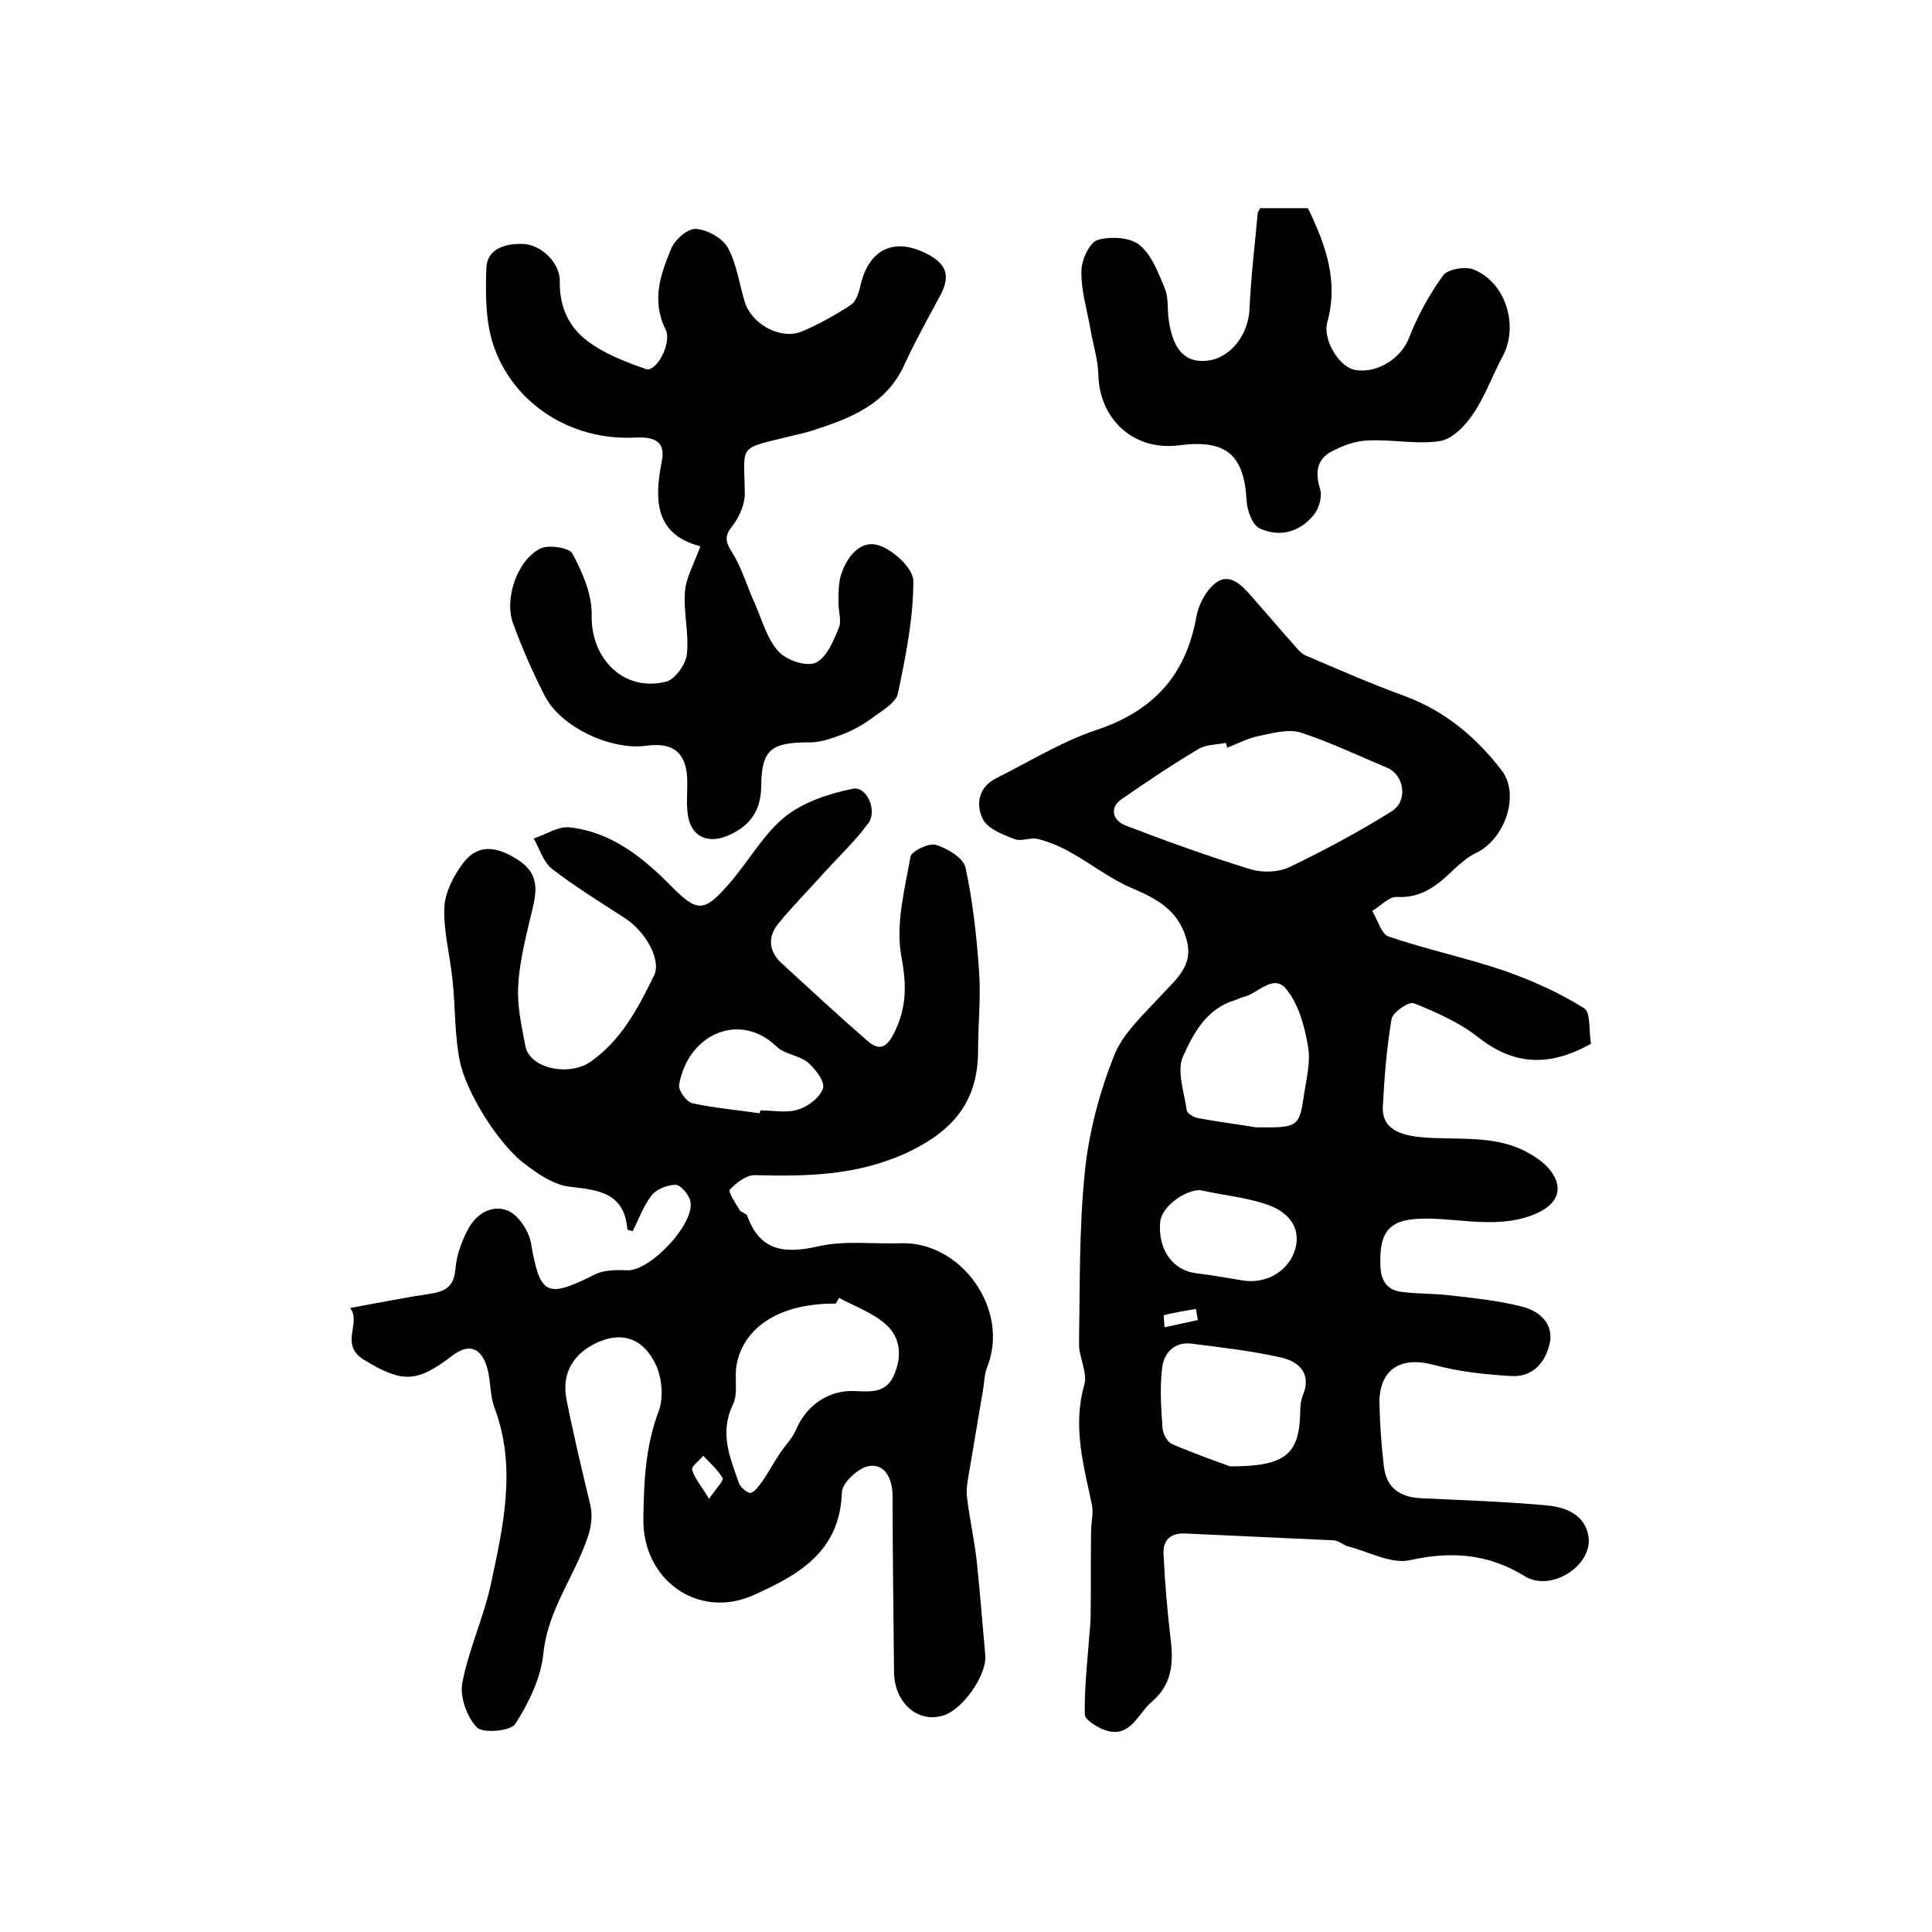 <?xml version="1.0" encoding="utf-8"?>
<!-- Generator: Adobe Illustrator 22.0.0, SVG Export Plug-In . SVG Version: 6.00 Build 0)  -->
<svg version="1.1" id="图层_1" xmlns="http://www.w3.org/2000/svg" xmlns:xlink="http://www.w3.org/1999/xlink" x="0px" y="0px"
	 viewBox="0 0 400 400" style="enable-background:new 0 0 400 400;" xml:space="preserve">
<style type="text/css">
	.st0{fill:#FFFFFF;}
</style>
<g>
	
	<path d="M329.4,216.1c-8.6,4.8-15.9,4.5-23.3-1.3c-3.9-3.1-8.7-5.2-13.4-7.1c-1-0.4-4.4,1.9-4.6,3.3c-1,6-1.5,12.1-1.8,18.2
		c-0.2,4,2.8,5.7,7.5,6.2c7.7,0.8,15.7-0.7,22.8,3.4c1.8,1,3.7,2.4,4.8,4.1c2.3,3.5,0.8,6.4-3,8.2c-7.5,3.4-15.1,1.3-22.7,1.2
		c-7.8-0.1-10.2,2.2-9.9,9.8c0.1,3.2,1.5,5.1,4.6,5.4c3.3,0.4,6.6,0.3,9.9,0.7c5.1,0.6,10.2,1.1,15.1,2.4c3.3,0.9,6.2,3.4,5.5,7.3
		c-0.8,4-3.4,7.2-7.9,7c-5.4-0.3-10.9-0.9-16.1-2.3c-6.9-1.9-11.4,0.9-11.3,8c0.1,4.3,0.4,8.6,0.9,12.9c0.5,4.6,3.4,6.5,7.8,6.7
		c8.7,0.4,17.5,0.7,26.2,1.5c3.8,0.4,7.8,2,8.4,6.6c0.7,5.9-7.7,11.3-13.1,8.1c-7.6-4.7-15.2-5.3-23.8-3.4
		c-3.9,0.9-8.5-1.7-12.8-2.8c-1.1-0.3-2.1-1.3-3.2-1.3c-10.2-0.5-20.3-0.9-30.5-1.4c-3.3-0.2-4.8,1.5-4.6,4.4
		c0.3,6,0.8,11.9,1.5,17.8c0.6,4.9,0.1,9.2-3.9,12.6c-3,2.5-4.5,7.9-10,5.8c-1.5-0.6-3.8-2-3.9-3.1c-0.1-4.9,0.4-9.8,0.8-14.7
		c0.1-1.9,0.4-3.8,0.4-5.8c0.1-5.8,0-11.7,0.1-17.5c0-1.8,0.5-3.6,0.2-5.3c-1.7-8.2-4.1-16.3-1.6-25c0.7-2.6-1.2-5.8-1.1-8.7
		c0.2-11.8,0-23.6,1.2-35.3c0.8-8.1,3-16.4,6-24c1.8-4.7,6.1-8.6,9.7-12.5c3.2-3.5,7-6.3,5.3-11.9c-1.7-5.8-6-8.2-11.2-10.4
		c-4.5-1.9-8.4-5-12.7-7.4c-2.1-1.2-4.5-2.2-6.8-2.8c-1.5-0.4-3.5,0.6-4.9,0c-2.4-0.9-5.5-2.1-6.5-4.1c-1.5-3-1-6.6,2.8-8.5
		c6.8-3.4,13.4-7.5,20.5-9.9c11.9-3.9,18.7-11.3,20.9-23.5c0.4-2.2,1.5-4.5,3-6.1c3-3.3,5.6-1.3,7.9,1.3c3.3,3.7,6.5,7.5,9.8,11.2
		c0.5,0.6,1.2,1.3,1.9,1.6c6.8,2.9,13.6,5.9,20.5,8.4c8.4,3.1,14.9,8.6,20.1,15.4c3.9,5.1,0.6,14.3-5.3,17.1
		c-1.7,0.8-3.3,2.2-4.7,3.5c-3.3,3.2-6.6,5.9-11.7,5.6c-1.6-0.1-3.4,1.9-5.1,2.9c1.1,1.8,1.9,4.8,3.4,5.3c7.9,2.7,16.1,4.4,24,7.1
		c5.7,2,11.3,4.5,16.4,7.7C329.4,209.5,328.9,213.4,329.4,216.1z M254.1,154.8c-0.1-0.3-0.2-0.7-0.3-1c-1.9,0.4-4.1,0.3-5.7,1.3
		c-5.4,3.2-10.6,6.7-15.8,10.3c-2.8,1.9-1.8,4.5,0.7,5.5c8.6,3.3,17.2,6.4,26,9.1c2.4,0.7,5.6,0.6,7.8-0.4
		c7.3-3.5,14.4-7.3,21.3-11.6c3.5-2.2,2.6-7.5-0.8-9c-6-2.5-11.8-5.3-17.9-7.3c-2.5-0.8-5.6,0-8.4,0.6
		C258.6,152.7,256.4,153.9,254.1,154.8z M254.7,303.6c11.5,0,14.3-2.5,14.5-11.2c0-1.1,0.1-2.4,0.5-3.4c1.9-4.5-0.6-7-4.3-7.9
		c-6.1-1.4-12.3-2.1-18.6-2.9c-3.6-0.5-5.9,1.9-6.2,5.1c-0.5,4.1-0.2,8.3,0.1,12.5c0.1,1.1,1,2.8,2,3.2
		C247.4,301,252.2,302.7,254.7,303.6z M260,233.4c8.8,0.1,9,0,10-6.9c0.5-3.3,1.4-6.7,0.8-9.9c-0.7-4.1-1.9-8.6-4.4-11.7
		c-2.7-3.5-5.9,0.8-8.9,1.5c-0.6,0.1-1.2,0.5-1.9,0.7c-5.9,1.8-8.6,7-10.7,11.7c-1.3,3,0.3,7.4,0.8,11.1c0.1,0.6,1.4,1.4,2.3,1.6
		C252.5,232.3,257.1,232.9,260,233.4z M248.4,246.4c-3.1,0-7.9,3.4-8.2,6.6c-0.5,5.7,2.6,10,7.4,10.6c3.3,0.4,6.5,1,9.7,1.5
		c4.8,0.8,9.6-1.9,10.9-6.6c1.2-4.6-1.7-7.5-5.3-8.9C258.7,248,254,247.6,248.4,246.4z M248,273.3c-0.1-0.8-0.3-1.6-0.4-2.3
		c-2.2,0.4-4.4,0.7-6.6,1.3c-0.2,0,0.1,1.7,0.1,2.5C243.4,274.3,245.7,273.8,248,273.3z"/>
	<path d="M72.5,270.8c6.5-1.2,11.6-2.2,16.9-3c3.1-0.5,4.6-1.7,4.9-5.1c0.2-2.6,1.1-5.2,2.3-7.6c1.6-3.5,4.9-5.8,8.4-4.5
		c2.2,0.8,4.4,4.1,4.9,6.6c1.9,11,3.2,11.7,13.2,6.7c1.9-1,4.6-1,6.8-0.9c4.7,0.2,14.2-9.8,13-14.4c-0.3-1.3-2-3.3-3-3.3
		c-1.7,0-4,0.9-5,2.2c-1.7,2.2-2.7,5-3.9,7.4c-0.8-0.2-1.1-0.3-1.1-0.3c-0.6-7.6-5.8-8.2-11.9-8.9c-3.6-0.4-7.2-3-10.2-5.4
		c-5.1-4.3-11.3-14.3-12.6-20.6c-1.1-5.4-0.9-11.1-1.5-16.7c-0.5-5.1-1.9-10.1-1.7-15.1c0.1-3.1,1.9-6.5,3.8-9.1
		c3.2-4.3,7.2-3.5,11.4-0.8c4.4,2.8,4,6.3,3,10.4c-1.2,5.1-2.6,10.3-2.9,15.5c-0.3,4.2,0.7,8.6,1.5,12.8c1,4.6,9.1,6.2,13.5,3.1
		c6.4-4.5,9.8-11.1,13.1-17.8c1.6-3.2-1.7-9.1-6-11.9c-5.1-3.3-10.3-6.5-15.1-10.2c-1.8-1.4-2.6-4.2-3.8-6.3
		c2.5-0.8,5.1-2.6,7.5-2.3c8.7,1,15.2,6.3,21.1,12.3c5.1,5.1,6.6,5.3,11.3,0c4.2-4.6,7.3-10.5,12-14.4c3.8-3.1,9.2-4.9,14.2-5.9
		c2.8-0.6,5.1,4.5,3.2,7.1c-2.7,3.7-6.1,6.9-9.2,10.3c-3.2,3.6-6.6,7-9.6,10.7c-2.1,2.7-1.8,5.7,0.9,8.1c5.9,5.4,11.7,10.8,17.7,16
		c2.2,1.9,3.8,1.8,5.5-1.6c2.7-5.4,2.6-10.1,1.5-16c-1.2-6.5,0.7-13.7,1.9-20.5c0.2-1.2,3.8-2.9,5.2-2.5c2.4,0.7,5.7,2.7,6.2,4.7
		c1.5,7,2.3,14.2,2.8,21.4c0.4,5.5-0.2,11-0.2,16.5c0,10.4-5,16.5-14.4,21c-10.4,4.9-21,5.1-31.9,4.8c-1.7,0-3.8,1.6-5.1,3
		c-0.4,0.5,1.2,2.8,2,4.2c0.3,0.5,1.4,0.7,1.6,1.2c2.7,7.5,7.9,7.9,14.9,6.3c5.4-1.2,11.3-0.4,16.9-0.6
		c12.6-0.4,22.6,13.8,17.9,25.6c-0.6,1.5-0.6,3.2-0.9,4.9c-0.9,5.5-1.9,11.1-2.8,16.6c-0.3,1.8-0.7,3.6-0.5,5.4
		c0.5,4.4,1.5,8.7,2,13.1c0.7,6.6,1.2,13.2,1.8,19.8c0.3,4.1-4.8,11.3-8.8,12.4c-5.3,1.6-10.1-2.8-10.1-9.1
		c-0.1-12.1-0.3-24.2-0.3-36.3c0-3.4-1.4-6.7-4.7-6.3c-2.2,0.2-5.8,3.5-5.8,5.5c-0.4,12.3-9,17.1-18.4,21.3
		c-11.3,5-22.8-3.1-22.7-15.7c0.1-7.7,0.4-15.1,3.2-22.5c1.1-3,0.6-7.5-1-10.3c-2.7-5-6.9-5.9-11.4-4c-5.3,2.3-7.8,6.5-6.7,12
		c1.4,7.1,3.1,14.2,4.8,21.3c1,3.9-0.2,6.9-1.8,10.7c-2.9,6.7-7,12.8-7.8,20.5c-0.5,5.1-3,10.2-5.8,14.6c-0.9,1.5-6.6,2-7.9,0.8
		c-2.1-2.1-3.6-6.3-3.1-9.2c1.3-6.9,4.4-13.5,5.9-20.4c2.6-12.1,5.4-24.3,0.8-36.6c-1.1-2.9-0.7-6.2-1.8-9.1c-1.3-3.5-3.7-4.2-7-1.7
		c-7.4,5.7-10.4,5.6-18.3,0.8C70.2,278.3,74.9,274,72.5,270.8z M173.7,268.7c-0.2,0.4-0.4,0.8-0.7,1.2c-11.2-0.1-19,4.6-20.5,12.7
		c-0.5,2.7,0.4,6-0.8,8.3c-2.8,5.9-0.5,11,1.3,16.2c0.3,0.9,1.9,2.1,2.4,2c1-0.3,1.8-1.6,2.5-2.5c1.3-1.9,2.4-4,3.7-5.9
		c1.1-1.6,2.6-3.1,3.3-4.9c2.1-4.8,6.6-8,11.9-7.8c3.1,0.1,6.5,0.6,8.2-3.1c1.8-3.9,1.5-7.9-1.5-10.6
		C180.8,271.8,177,270.5,173.7,268.7z M157.3,230.5c0-0.2,0.1-0.4,0.1-0.6c2.7,0,5.5,0.6,7.9-0.2c2-0.6,4.5-2.5,5.1-4.4
		c0.4-1.4-1.6-4-3.1-5.3c-1.8-1.5-4.8-1.7-6.5-3.3c-7.5-7.3-18.3-2.8-20.2,7.9c-0.2,1.1,1.5,3.5,2.7,3.8
		C147.8,229.4,152.6,229.8,157.3,230.5z M146.8,310.3c1.6-2.3,3.1-3.8,2.8-4.3c-1-1.7-2.6-3.1-4-4.6c-0.8,1-2.5,2.2-2.3,2.9
		C143.8,306.1,145.2,307.6,146.8,310.3z"/>
	<path d="M145,113.1c-9.3-2.4-9.6-9.4-8-17.5c1-4.6-2.1-5.2-5.7-5c-12.9,0.6-24.9-6.8-29.1-19c-1.7-5-1.7-10.8-1.5-16.2
		c0.2-4,4.1-5,7.5-4.9c3.8,0.1,7.8,3.9,7.7,7.8c-0.1,5.2,1.9,9.4,5.6,12.2c3.5,2.7,7.9,4.4,12.2,5.9c2.1,0.8,5.5-5.3,4.1-8.2
		c-3-6-1-11.5,1.2-16.8c0.8-1.9,3.5-4.2,5.2-4c2.3,0.2,5.4,1.9,6.5,3.9c1.8,3.3,2.3,7.2,3.4,10.9c1.3,4.8,7.4,8.3,12,6.4
		c3.5-1.5,6.9-3.4,10.1-5.5c1-0.7,1.6-2.4,1.9-3.8c1.7-7.7,7-10.3,13.9-6.7c4.2,2.2,4.8,4.7,2.5,8.9c-2.5,4.6-5.1,9.3-7.3,14.1
		c-3.8,8.3-11.4,11.1-19.2,13.6c-1.3,0.4-2.6,0.7-3.9,1c-11.6,2.9-10,1.5-9.9,12c0,2.2-1.1,4.8-2.5,6.6c-1.7,2.1-1.6,3.3-0.1,5.6
		c2,3.2,3.1,7.1,4.7,10.6c1.5,3.4,2.5,7.3,4.9,9.9c1.6,1.8,5.8,3.2,7.7,2.3c2.3-1.1,3.7-4.6,4.8-7.3c0.6-1.5-0.2-3.6-0.1-5.4
		c0-1.8,0-3.7,0.5-5.4c1.2-3.8,4-7.4,7.8-6.2c3,0.9,7.2,4.8,7.2,7.4c0,7.8-1.6,15.6-3.2,23.3c-0.4,1.8-2.9,3.3-4.7,4.6
		c-2,1.5-4.1,2.8-6.4,3.7c-2.4,0.9-5,1.9-7.4,1.8c-7.7,0-9.7,1.5-9.8,8.9c0,5.1-2.2,8.4-6.9,10.4c-4.2,1.8-7.7,0.2-8.3-4.4
		c-0.3-2.1-0.1-4.3-0.1-6.5c0-6.1-2.7-8.5-8.5-7.7c-7.4,1-17.7-3.9-21-10.3c-2.5-4.9-4.7-9.9-6.6-15.1c-1.8-5,0.8-12.9,5.6-15.4
		c1.7-0.9,6.1-0.2,6.7,1c2.1,3.9,4.1,8.5,4,12.8c-0.2,9,6.7,16,15.5,13.7c1.8-0.5,4-3.6,4.2-5.6c0.5-4.2-0.7-8.6-0.4-12.8
		C141.9,119.9,143.6,117,145,113.1z"/>
	<path d="M260.9,43.1c3.4,0,6.5,0,9.9,0c3.6,7.5,6.4,15,4,23.6c-1,3.8,2.6,9.4,5.8,9.9c4.7,0.8,9.6-2.6,11.1-6.6
		c1.8-4.6,4.2-9,7.1-13c1-1.3,4.6-1.9,6.3-1.2c6.7,2.7,9.4,11.7,6,18c-2.1,3.9-3.6,8.2-6.1,11.9c-1.6,2.4-4.3,5.2-6.8,5.6
		c-4.9,0.8-10.1-0.4-15.1-0.1c-2.7,0.1-5.5,1.2-7.8,2.5c-2.7,1.6-3,4.3-2,7.5c0.5,1.6-0.2,4.1-1.3,5.4c-2.9,3.6-7.1,4.7-11.2,2.8
		c-1.5-0.7-2.6-3.7-2.7-5.7c-0.5-9.5-4.2-12.8-14-11.5c-9.3,1.2-16.5-5.3-16.7-14.7c-0.1-3.3-1.2-6.5-1.7-9.7
		c-0.7-3.9-1.9-7.8-1.8-11.7c0-2.2,1.6-5.8,3.3-6.4c2.6-0.8,6.7-0.6,8.7,1c2.6,2.1,3.9,5.8,5.3,9.1c0.7,1.8,0.5,3.9,0.7,5.9
		c0.8,6.5,3.3,9.4,7.8,9c5-0.4,8.8-5.4,9-10.8c0.3-6.6,1.1-13.2,1.7-19.8C260.3,44,260.6,43.8,260.9,43.1z"/>
	
	
	
	
	
	
	
	
</g>
</svg>
